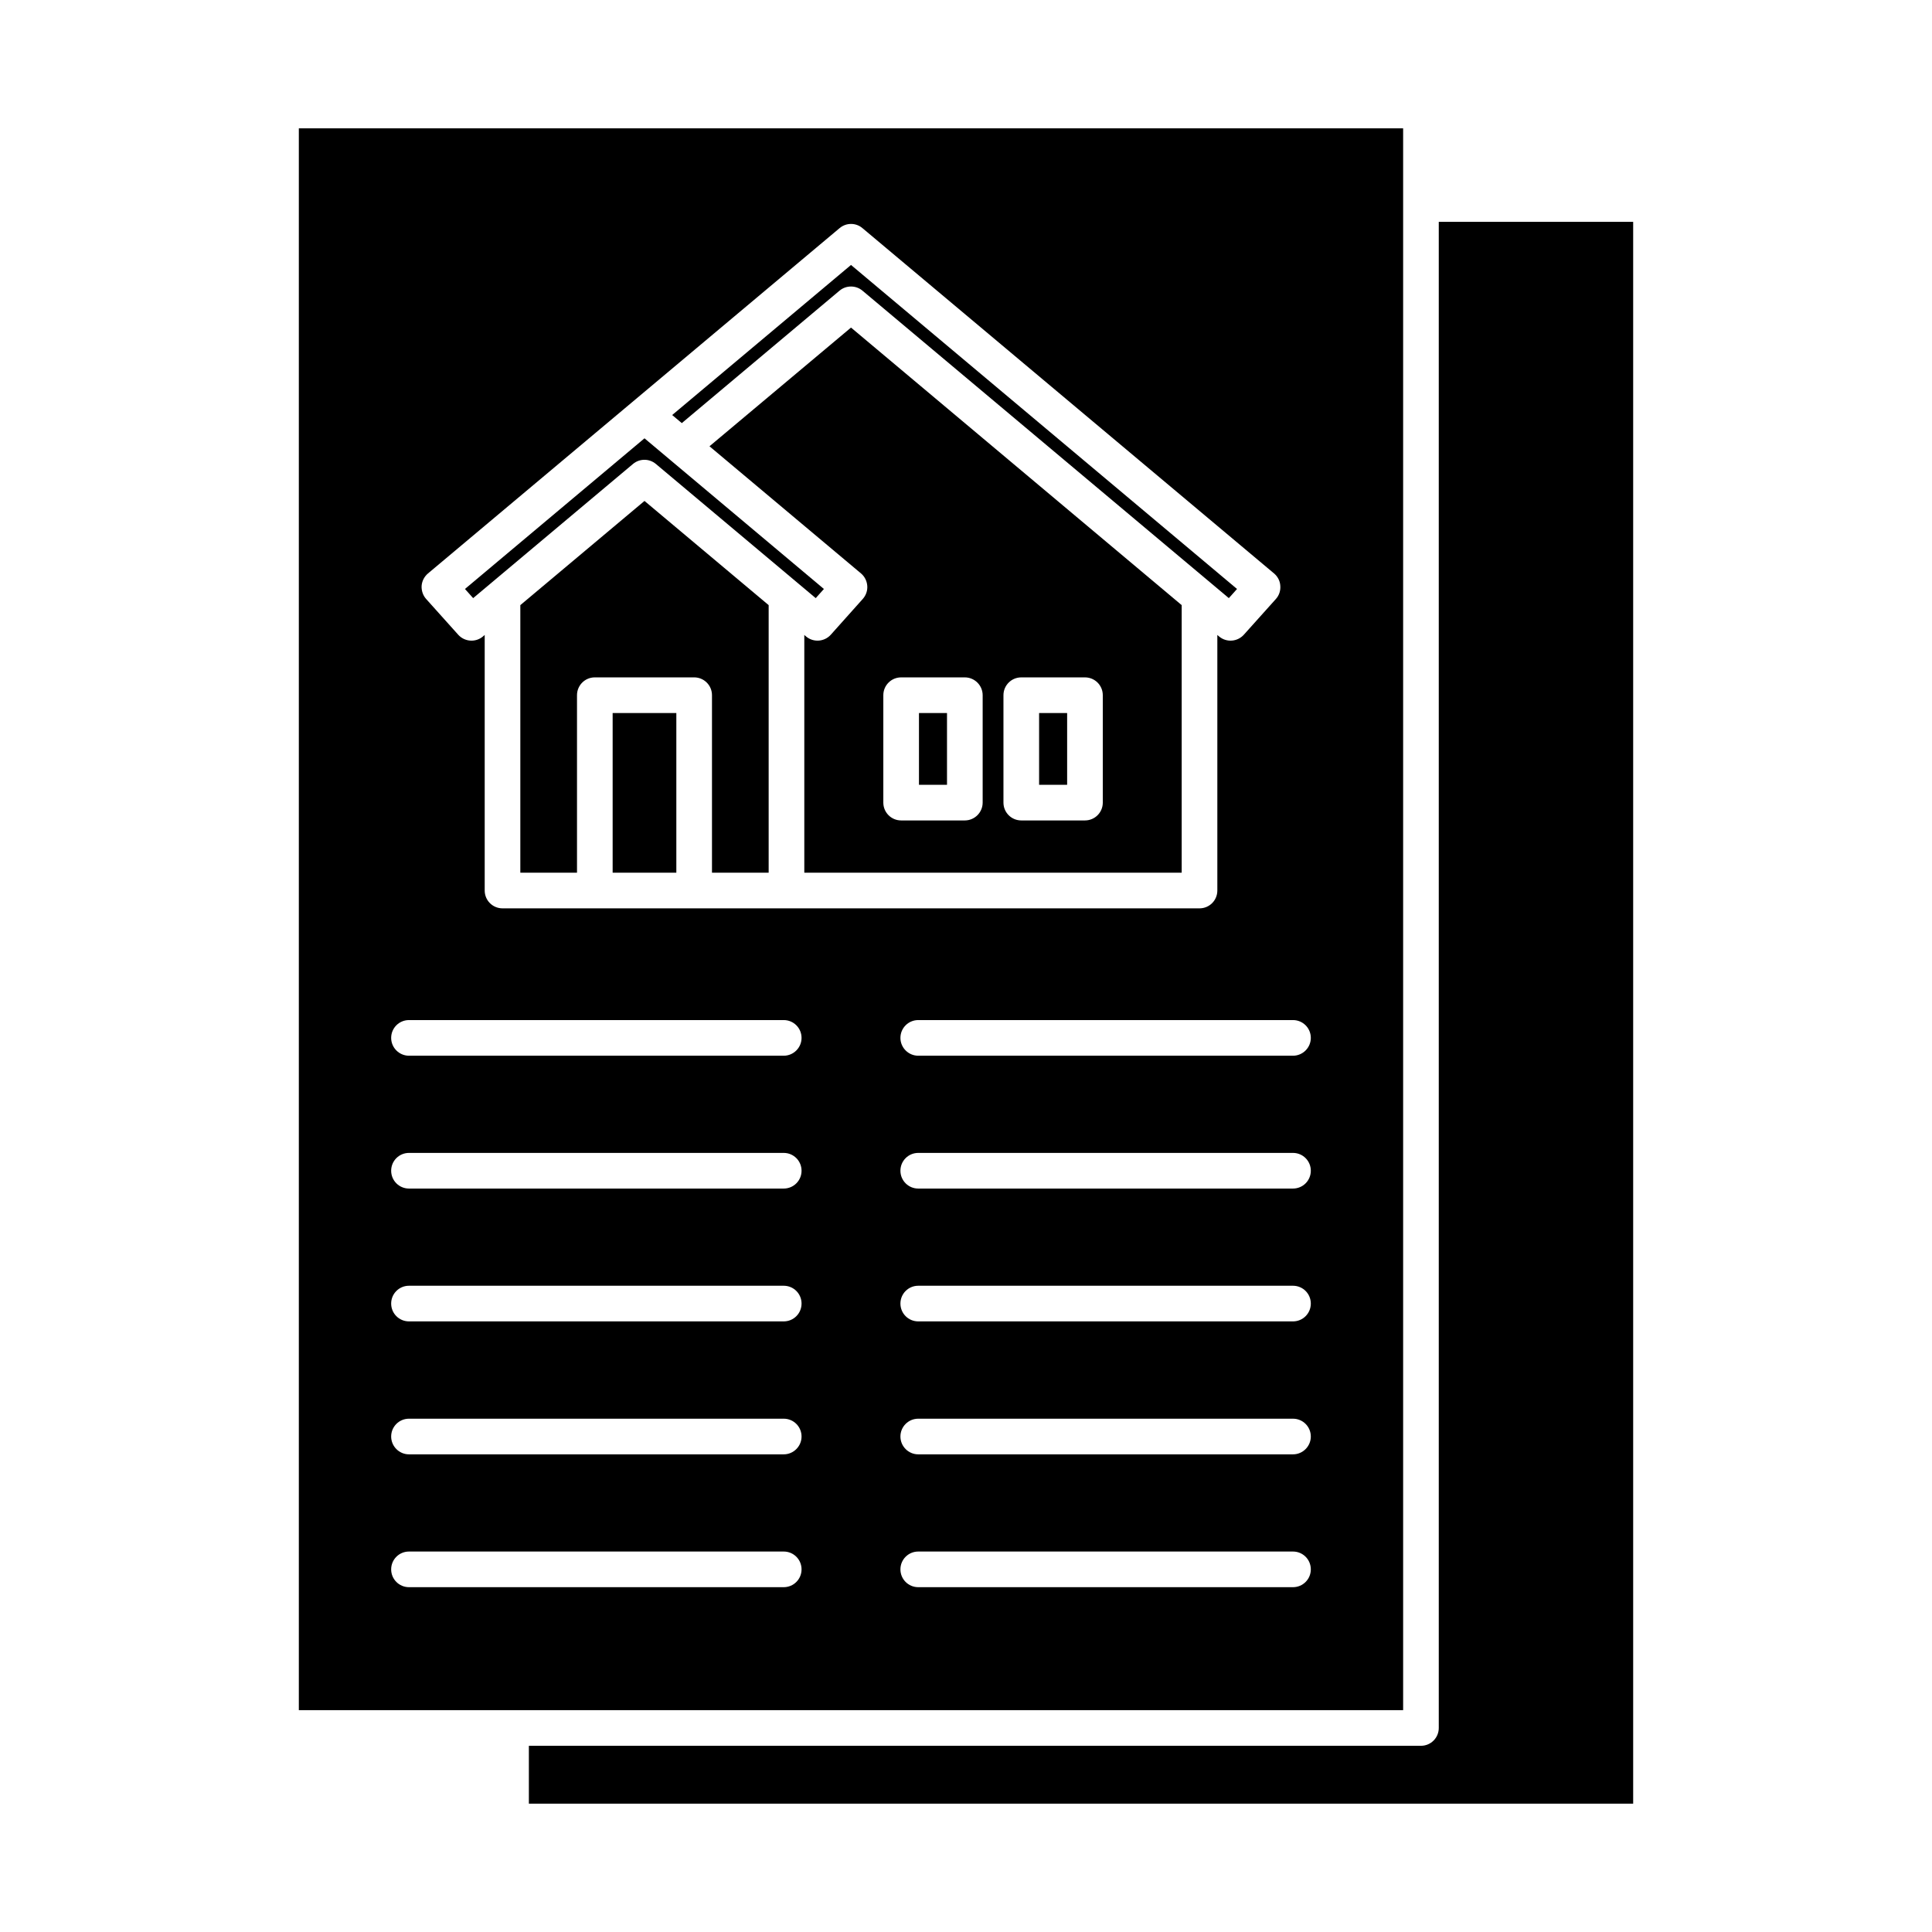 <?xml version="1.0" encoding="UTF-8"?>
<!-- Uploaded to: SVG Find, www.svgrepo.com, Generator: SVG Find Mixer Tools -->
<svg fill="#000000" width="800px" height="800px" version="1.1" viewBox="144 144 512 512" xmlns="http://www.w3.org/2000/svg">
 <path d="m525.29 202.79v399.14c0 2.613-2.109 4.723-4.723 4.723h-236.41v15.336h292.65v-419.2h-51.516zm-9.445-24.781v419.2h-292.65v-419.2zm-263.46 386.61h99.312c2.613 0 4.723-2.109 4.723-4.723s-2.109-4.723-4.723-4.723h-99.312c-2.613 0-4.723 2.109-4.723 4.723s2.109 4.723 4.723 4.723zm134.96 0h99.312c2.613 0 4.723-2.109 4.723-4.723s-2.109-4.723-4.723-4.723h-99.312c-2.613 0-4.723 2.109-4.723 4.723s2.109 4.723 4.723 4.723zm-134.96-35.203h99.312c2.613 0 4.723-2.141 4.723-4.723 0-2.613-2.109-4.723-4.723-4.723h-99.312c-2.613 0-4.723 2.109-4.723 4.723 0 2.582 2.109 4.723 4.723 4.723zm134.96 0h99.312c2.613 0 4.723-2.141 4.723-4.723 0-2.613-2.109-4.723-4.723-4.723h-99.312c-2.613 0-4.723 2.109-4.723 4.723 0 2.582 2.109 4.723 4.723 4.723zm-134.96-35.234h99.312c2.613 0 4.723-2.109 4.723-4.723s-2.109-4.723-4.723-4.723h-99.312c-2.613 0-4.723 2.109-4.723 4.723s2.109 4.723 4.723 4.723zm134.96 0h99.312c2.613 0 4.723-2.109 4.723-4.723s-2.109-4.723-4.723-4.723h-99.312c-2.613 0-4.723 2.109-4.723 4.723s2.109 4.723 4.723 4.723zm-134.96-35.203h99.312c2.613 0 4.723-2.109 4.723-4.723 0-2.613-2.109-4.723-4.723-4.723h-99.312c-2.613 0-4.723 2.109-4.723 4.723 0 2.613 2.109 4.723 4.723 4.723zm134.96 0h99.312c2.613 0 4.723-2.109 4.723-4.723 0-2.613-2.109-4.723-4.723-4.723h-99.312c-2.613 0-4.723 2.109-4.723 4.723 0 2.613 2.109 4.723 4.723 4.723zm-134.96-35.203h99.312c2.613 0 4.723-2.141 4.723-4.723 0-2.613-2.109-4.723-4.723-4.723h-99.312c-2.613 0-4.723 2.109-4.723 4.723 0 2.582 2.109 4.723 4.723 4.723zm134.96 0h99.312c2.613 0 4.723-2.141 4.723-4.723 0-2.613-2.109-4.723-4.723-4.723h-99.312c-2.613 0-4.723 2.109-4.723 4.723 0 2.582 2.109 4.723 4.723 4.723zm-20.844-219.32-109.07 91.504c-0.977 0.82-1.605 2.016-1.699 3.305-0.062 1.258 0.348 2.519 1.195 3.465l8.5 9.477c1.699 1.891 4.598 2.109 6.551 0.473l0.473-0.41v67.73c0 2.613 2.109 4.723 4.723 4.723h184.71c2.613 0 4.723-2.109 4.723-4.723v-67.73l0.473 0.41c1.953 1.637 4.848 1.418 6.551-0.473l8.5-9.477c0.852-0.945 1.258-2.203 1.164-3.465-0.062-1.289-0.691-2.488-1.668-3.305l-109.07-91.504c-1.73-1.48-4.312-1.48-6.047 0zm-84.609 99.91v70.91h15.02v-47.043c0-2.613 2.109-4.723 4.723-4.723h26.324c2.613 0 4.723 2.109 4.723 4.723v47.043h15.02v-70.91l-32.906-27.613-32.906 27.613zm24.465 70.91v-42.32h16.879v42.32zm25.664-113.01 40.148 33.691c0.977 0.82 1.574 2.016 1.668 3.305 0.094 1.258-0.348 2.519-1.195 3.465l-8.469 9.477c-1.699 1.891-4.598 2.109-6.551 0.473l-0.473-0.41v63.008h100.01v-70.91l-87.633-73.555zm104.23 65.969c0-2.613-2.109-4.723-4.723-4.723h-16.879c-2.613 0-4.723 2.109-4.723 4.723v28.465c0 2.613 2.109 4.723 4.723 4.723h16.879c2.613 0 4.723-2.109 4.723-4.723zm-31.836 0c0-2.613-2.141-4.723-4.723-4.723h-16.879c-2.613 0-4.723 2.109-4.723 4.723v28.465c0 2.613 2.109 4.723 4.723 4.723h16.879c2.582 0 4.723-2.109 4.723-4.723zm22.387 4.723v19.02h-7.43v-19.02zm-31.836 0v19.02h-7.43v-19.02zm-34.793-30.449-42.352-35.551c-1.762-1.48-4.312-1.48-6.078 0l-42.352 35.551-2.172-2.426 47.578-39.926 47.547 39.926zm-35.488-46.383-2.551-2.141 47.391-39.77 102.3 85.867-2.172 2.426-97.109-81.492c-1.73-1.449-4.312-1.449-6.047 0z" fill-rule="evenodd"/>
</svg>